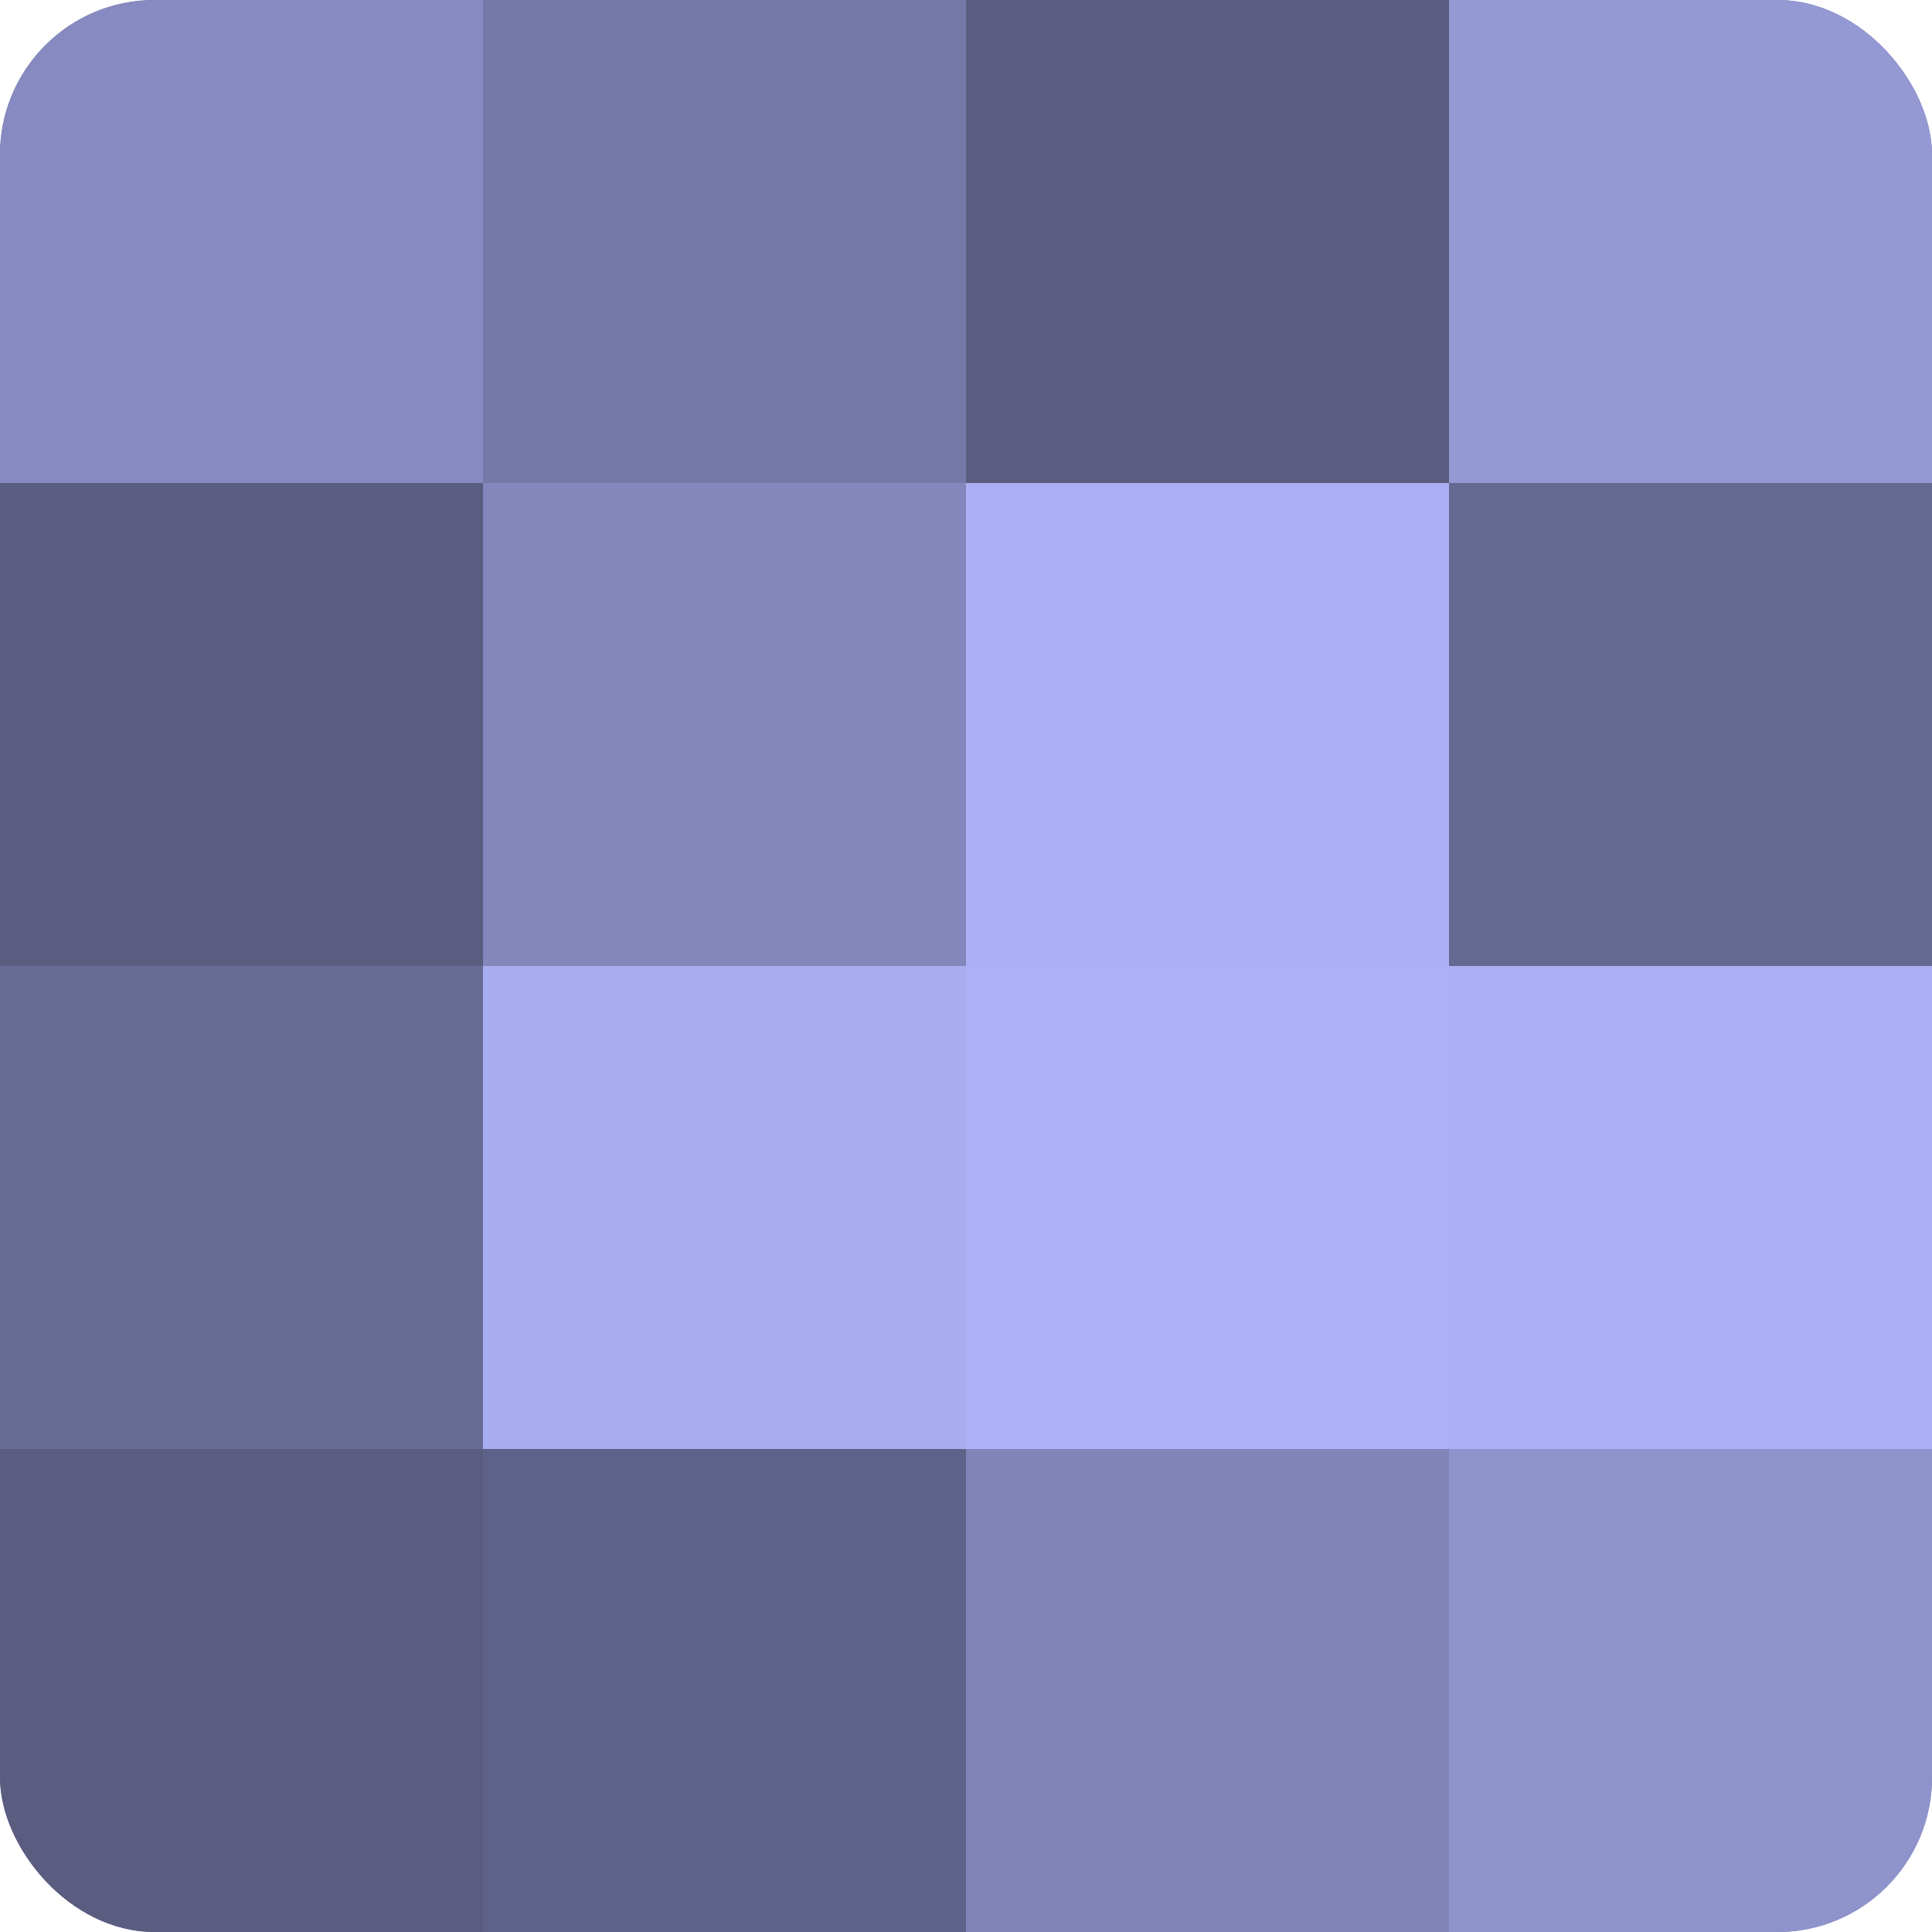 <?xml version="1.0" encoding="UTF-8"?>
<svg xmlns="http://www.w3.org/2000/svg" width="60" height="60" viewBox="0 0 100 100" preserveAspectRatio="xMidYMid meet"><defs><clipPath id="c" width="100" height="100"><rect width="100" height="100" rx="8" ry="8"/></clipPath></defs><g clip-path="url(#c)"><rect width="100" height="100" fill="#7073a0"/><rect width="25" height="25" fill="#868ac0"/><rect y="25" width="25" height="25" fill="#5a5c80"/><rect y="50" width="25" height="25" fill="#686b94"/><rect y="75" width="25" height="25" fill="#5a5c80"/><rect x="25" width="25" height="25" fill="#7679a8"/><rect x="25" y="25" width="25" height="25" fill="#8487bc"/><rect x="25" y="50" width="25" height="25" fill="#a8adf0"/><rect x="25" y="75" width="25" height="25" fill="#5f6288"/><rect x="50" width="25" height="25" fill="#5a5c80"/><rect x="50" y="25" width="25" height="25" fill="#abaff4"/><rect x="50" y="50" width="25" height="25" fill="#adb2f8"/><rect x="50" y="75" width="25" height="25" fill="#8184b8"/><rect x="75" width="25" height="25" fill="#9499d4"/><rect x="75" y="25" width="25" height="25" fill="#656890"/><rect x="75" y="50" width="25" height="25" fill="#abaff4"/><rect x="75" y="75" width="25" height="25" fill="#8f93cc"/></g></svg>
